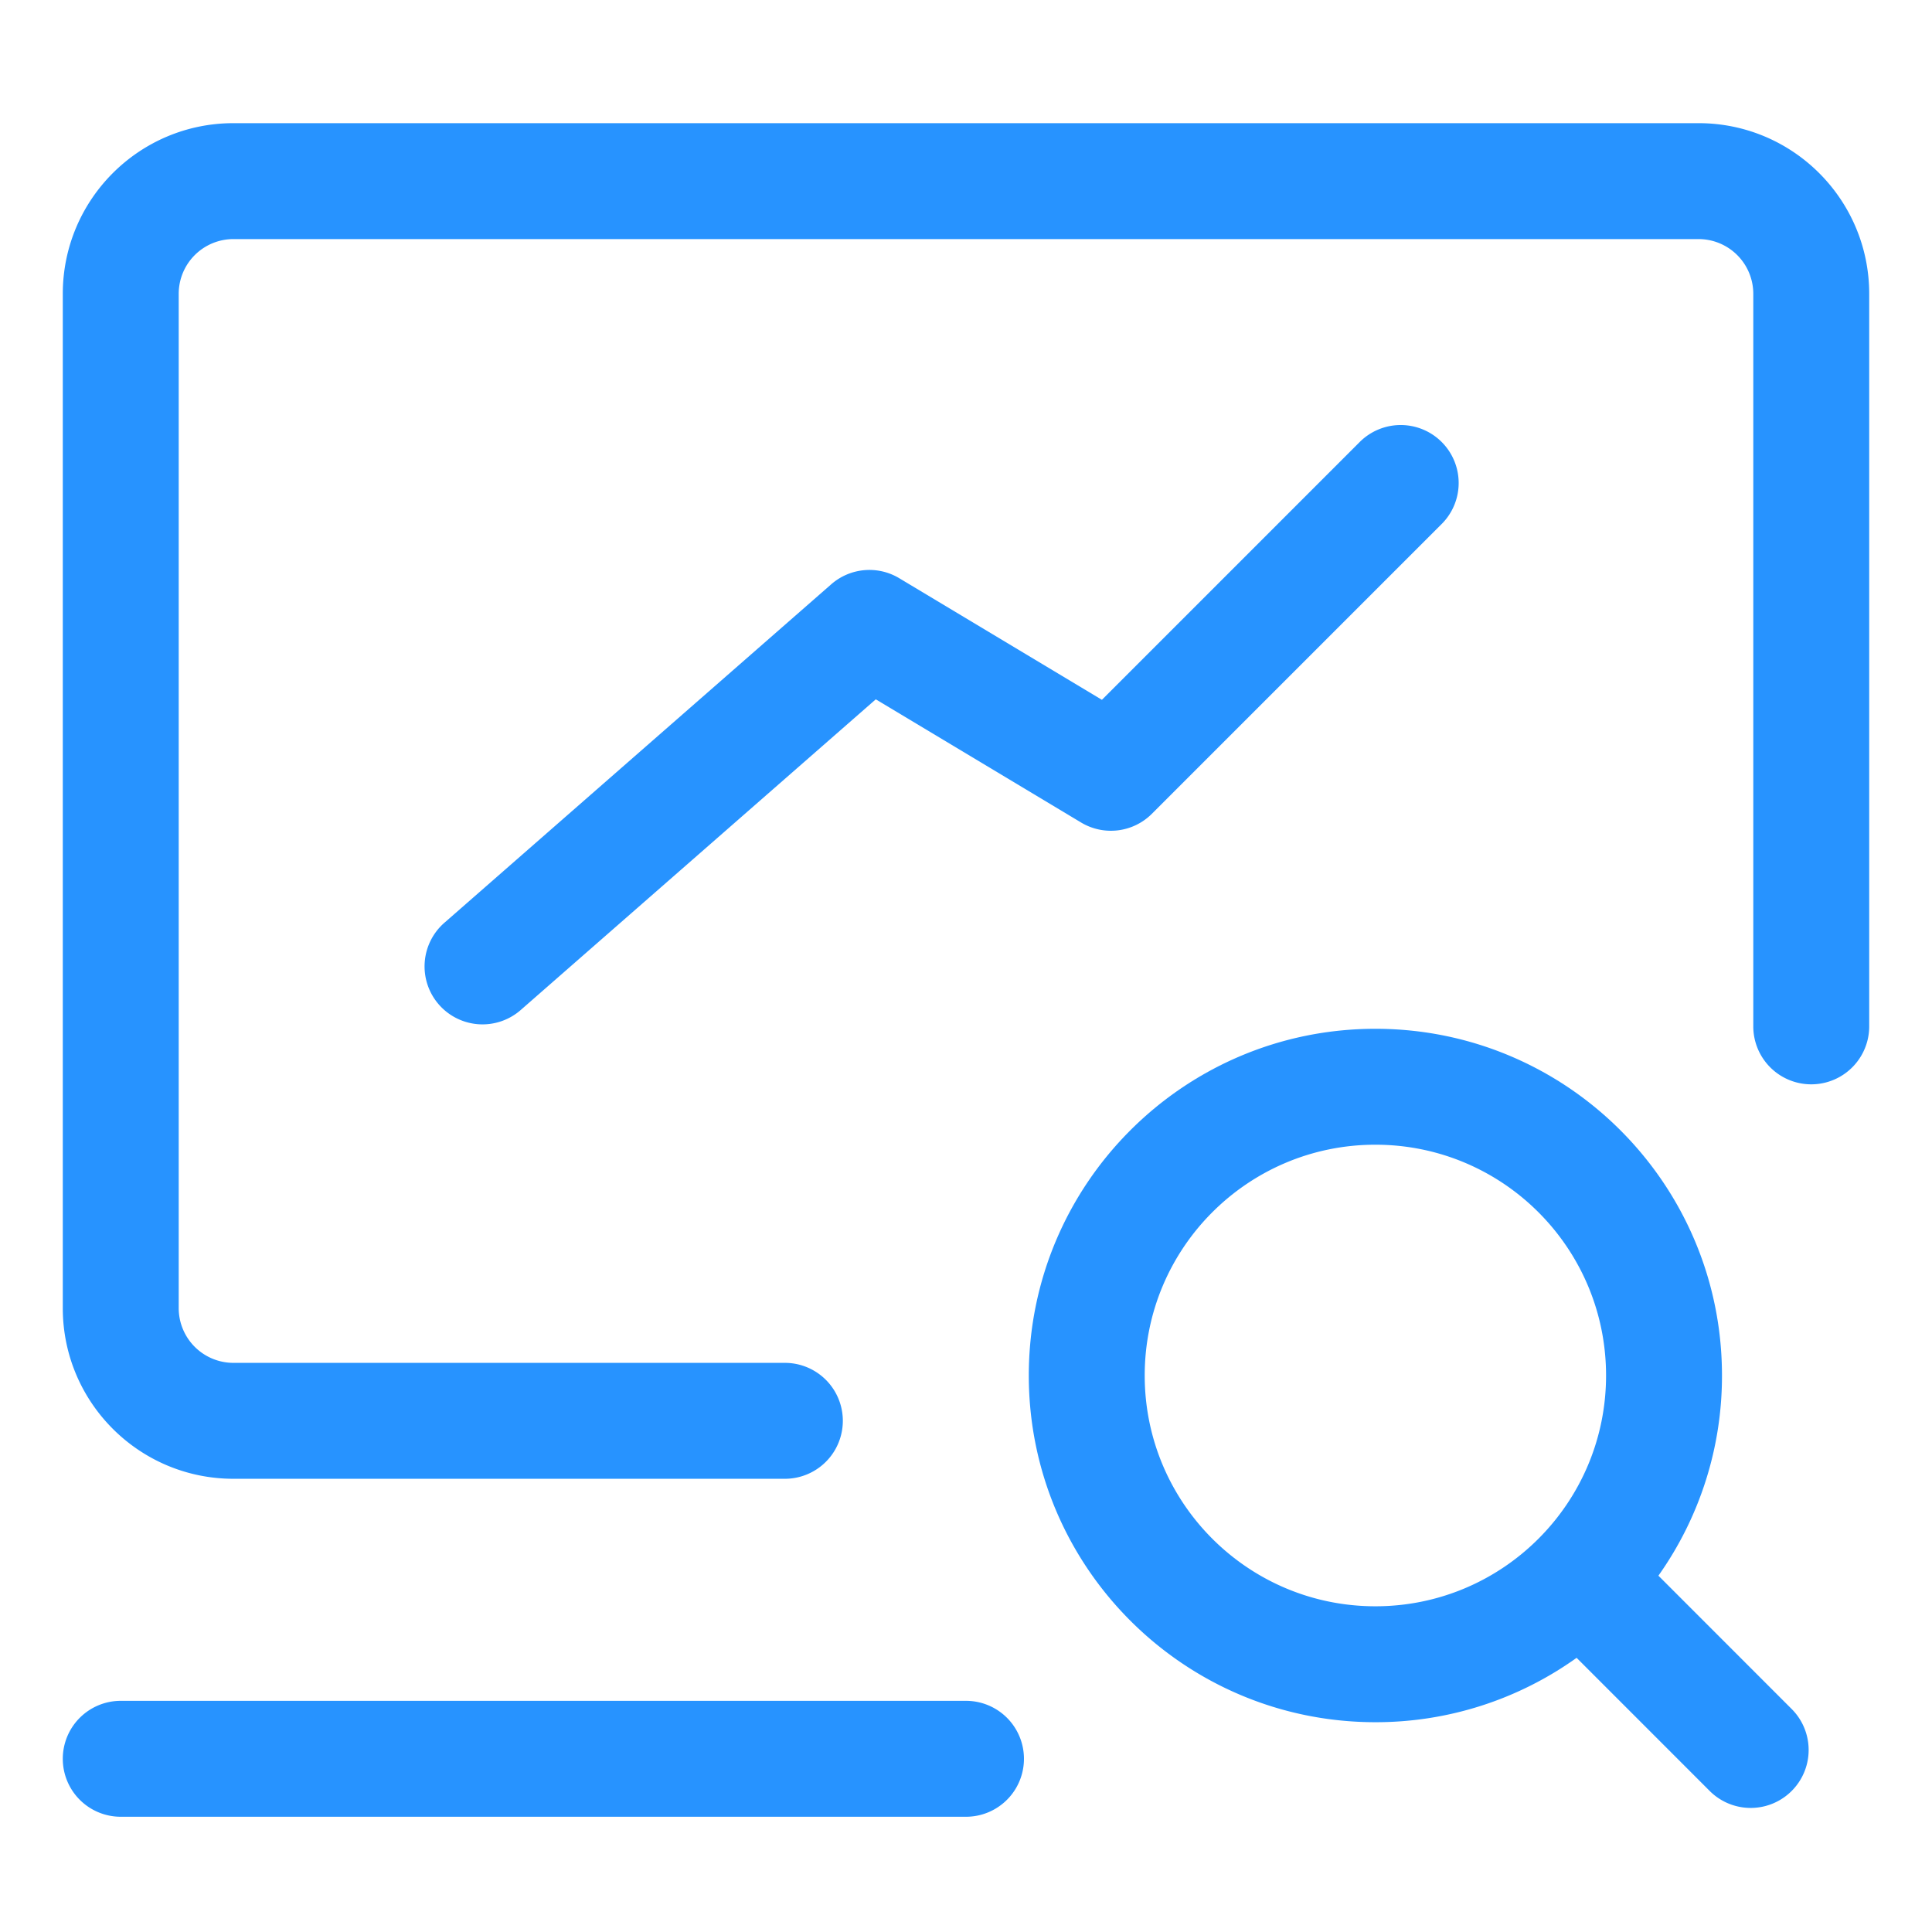 <?xml version="1.0" standalone="no"?><!DOCTYPE svg PUBLIC "-//W3C//DTD SVG 1.1//EN" "http://www.w3.org/Graphics/SVG/1.1/DTD/svg11.dtd"><svg t="1720507645030" class="icon" viewBox="0 0 1024 1024" version="1.1" xmlns="http://www.w3.org/2000/svg" p-id="101032" xmlns:xlink="http://www.w3.org/1999/xlink" width="64" height="64"><path d="M33.28 155.735c0-49.956 40.499-90.455 90.455-90.455h776.53c49.956 0 90.455 40.499 90.455 90.455v388.265a30.72 30.72 0 1 1-61.44 0V155.735a29.015 29.015 0 0 0-29.015-29.015H123.735a29.015 29.015 0 0 0-29.015 29.015v537.6a29.015 29.015 0 0 0 29.015 29.01H416a30.72 30.72 0 0 1 0 61.44H123.735c-49.956 0-90.455-40.494-90.455-90.45v-537.6zM33.28 932.198a30.72 30.72 0 0 1 30.72-30.72H512a30.72 30.72 0 0 1 0 61.44H64a30.72 30.72 0 0 1-30.72-30.72z" p-id="101033" fill="#2793ff"></path><path d="M764.124 277.724a30.72 30.72 0 1 0-43.448-43.448L584.038 370.918l-107.433-64.461a30.72 30.72 0 0 0-36.035 3.226l-204.8 179.2a30.72 30.72 0 1 0 40.458 46.234l187.955-164.46 108.81 65.285a30.72 30.72 0 0 0 37.53-4.618l153.6-153.6z" p-id="101034" fill="#2793ff"></path><path d="M878.991 835.144a182.979 182.979 0 0 0 33.695-106.102c0-101.478-82.232-183.762-183.7-183.762-101.468 0-183.706 82.284-183.706 183.762 0 101.478 82.237 183.762 183.706 183.762a182.81 182.81 0 0 0 106.65-34.125l70.723 70.748a30.72 30.72 0 0 0 43.453-43.433l-70.82-70.851zM606.72 729.042c0-67.569 54.748-122.322 122.266-122.322 67.512 0 122.26 54.753 122.26 122.322 0 67.569-54.748 122.322-122.26 122.322-67.517 0-122.266-54.753-122.266-122.322z" p-id="101035" fill="#2793ff"></path></svg>